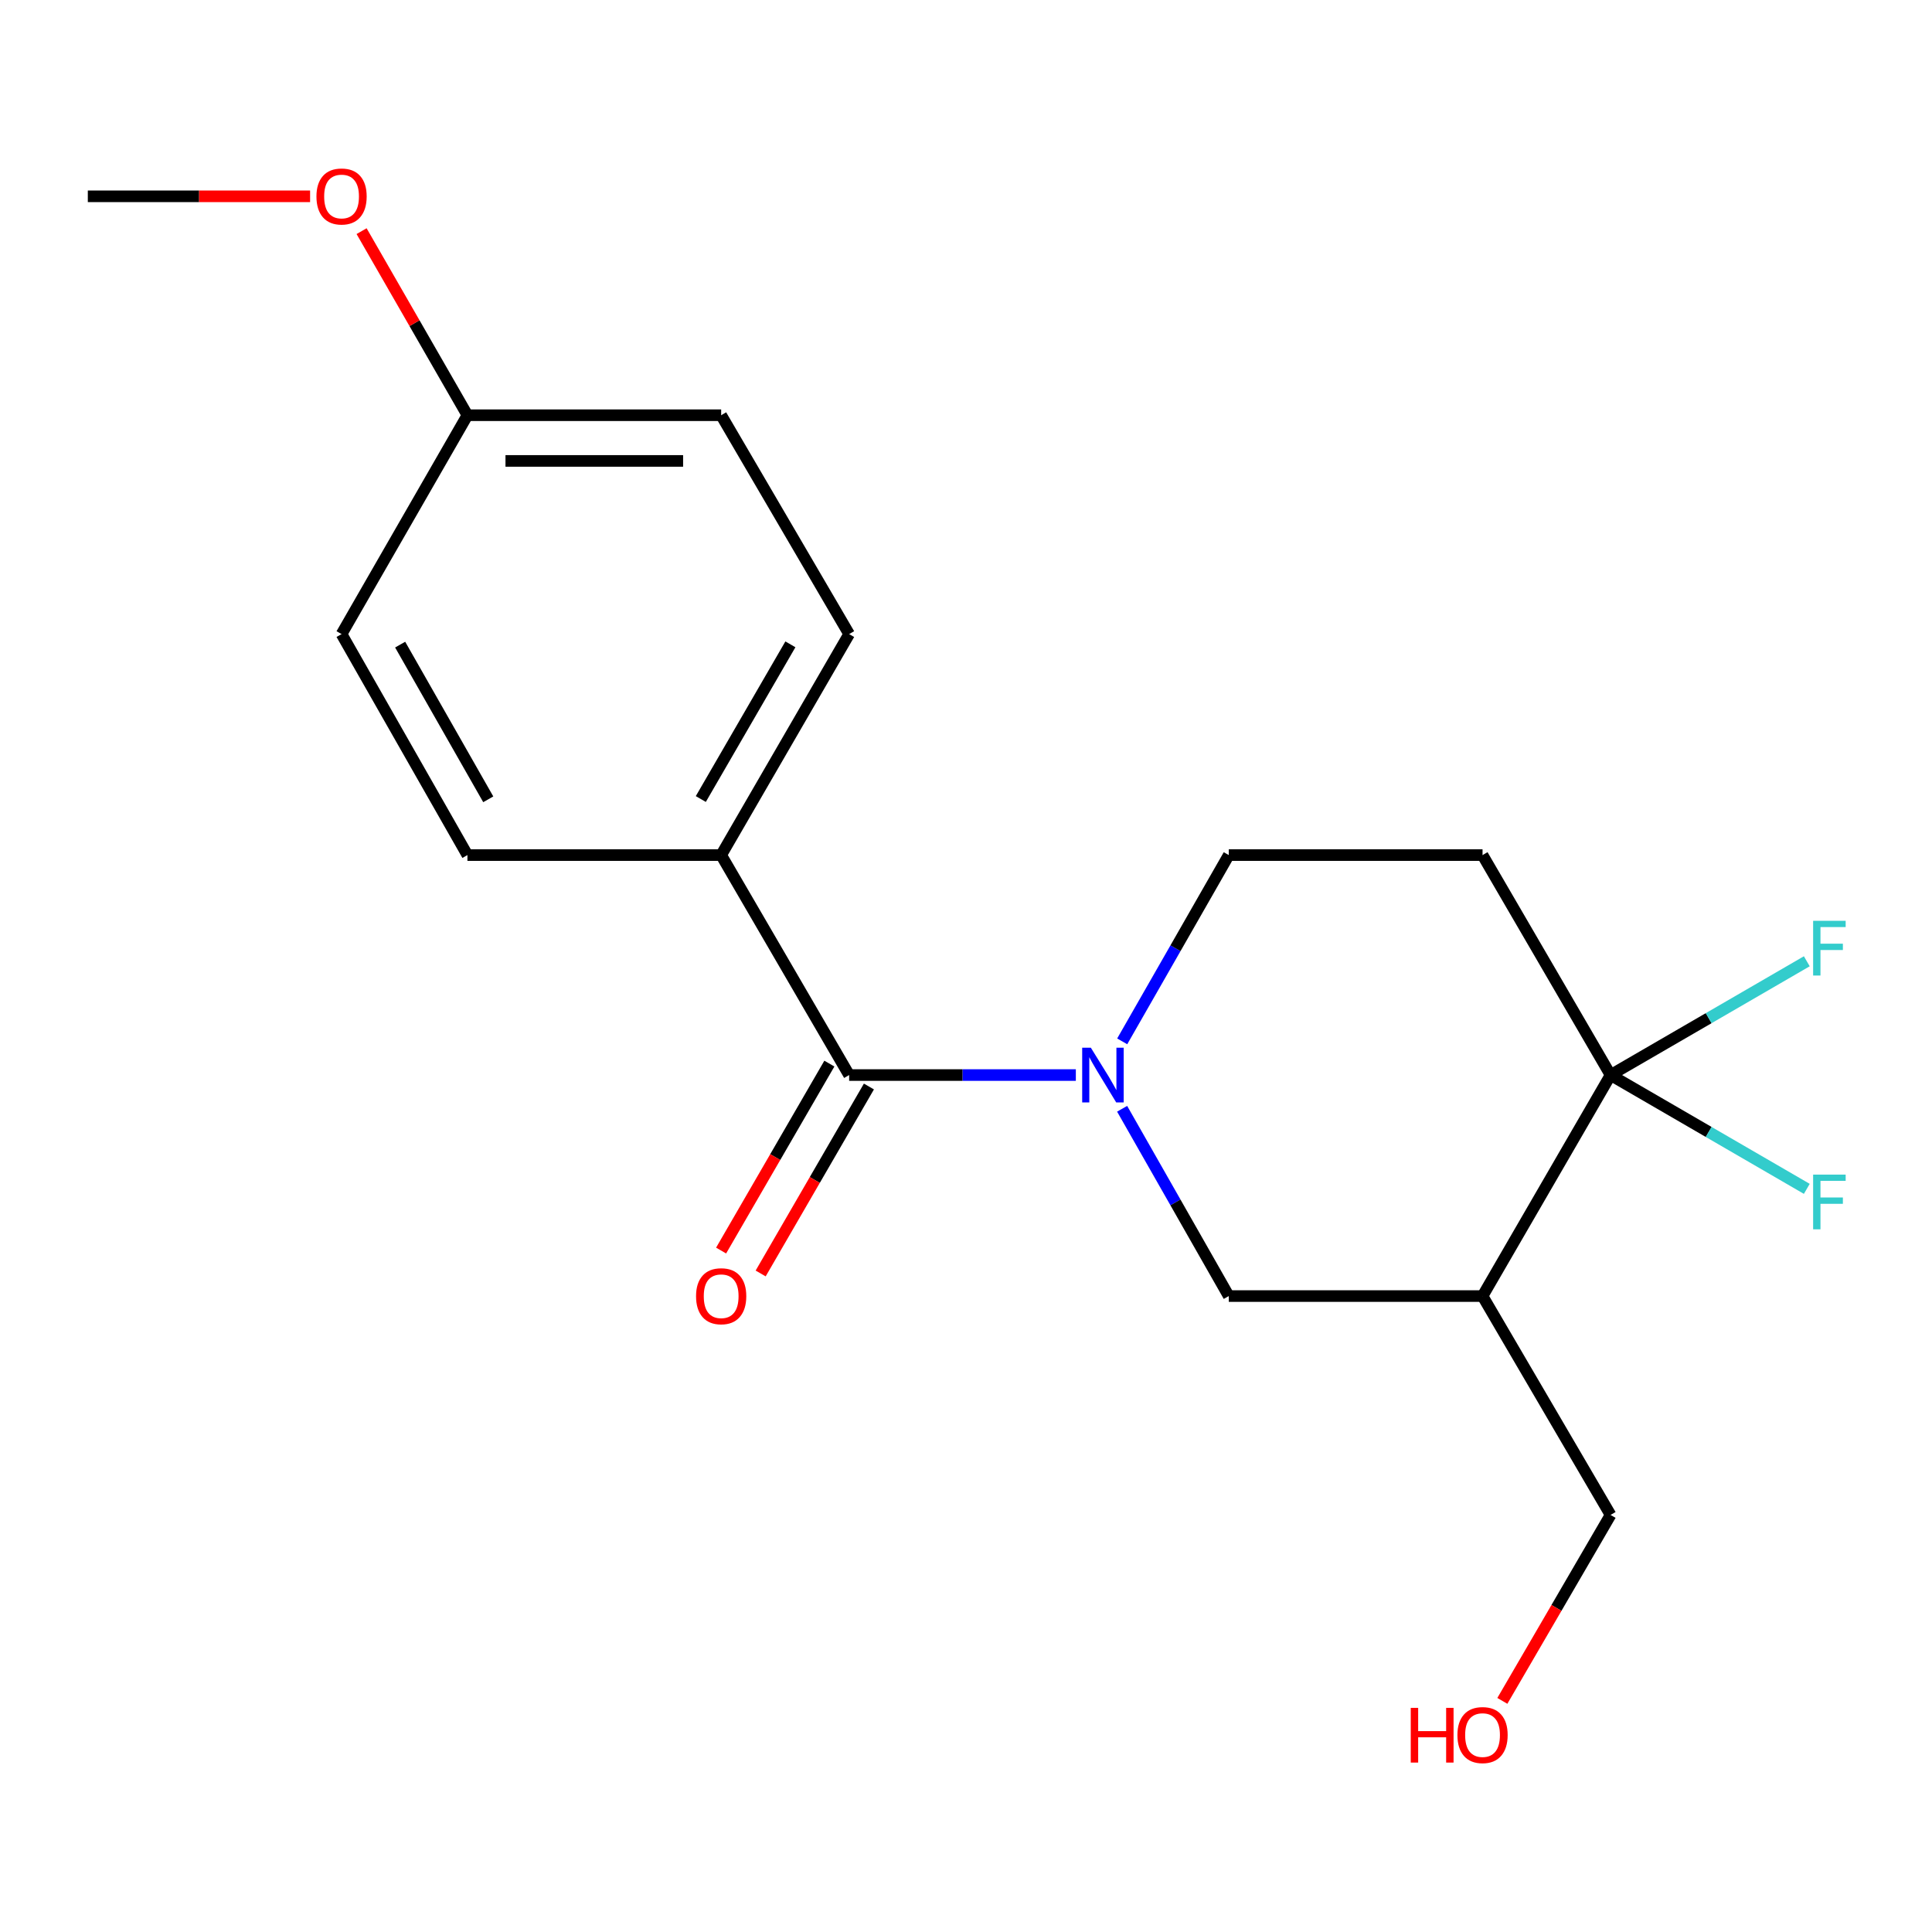 <?xml version='1.0' encoding='iso-8859-1'?>
<svg version='1.1' baseProfile='full'
              xmlns='http://www.w3.org/2000/svg'
                      xmlns:rdkit='http://www.rdkit.org/xml'
                      xmlns:xlink='http://www.w3.org/1999/xlink'
                  xml:space='preserve'
width='1000px' height='1000px' viewBox='0 0 1000 1000'>
<!-- END OF HEADER -->
<rect style='opacity:1.0;fill:#FFFFFF;stroke:none' width='1000' height='1000' x='0' y='0'> </rect>
<path class='bond-1' d='M 556.852,556.445 L 498.183,556.445' style='fill:none;fill-rule:evenodd;stroke:#0000FF;stroke-width:6px;stroke-linecap:butt;stroke-linejoin:miter;stroke-opacity:1' />
<path class='bond-1' d='M 498.183,556.445 L 439.514,556.445' style='fill:none;fill-rule:evenodd;stroke:#000000;stroke-width:6px;stroke-linecap:butt;stroke-linejoin:miter;stroke-opacity:1' />
<path class='bond-3' d='M 580.813,573.896 L 608.413,622.368' style='fill:none;fill-rule:evenodd;stroke:#0000FF;stroke-width:6px;stroke-linecap:butt;stroke-linejoin:miter;stroke-opacity:1' />
<path class='bond-3' d='M 608.413,622.368 L 636.012,670.84' style='fill:none;fill-rule:evenodd;stroke:#000000;stroke-width:6px;stroke-linecap:butt;stroke-linejoin:miter;stroke-opacity:1' />
<path class='bond-5' d='M 580.853,539.006 L 608.433,490.798' style='fill:none;fill-rule:evenodd;stroke:#0000FF;stroke-width:6px;stroke-linecap:butt;stroke-linejoin:miter;stroke-opacity:1' />
<path class='bond-5' d='M 608.433,490.798 L 636.012,442.589' style='fill:none;fill-rule:evenodd;stroke:#000000;stroke-width:6px;stroke-linecap:butt;stroke-linejoin:miter;stroke-opacity:1' />
<path class='bond-0' d='M 833.627,556.445 L 767.361,442.589' style='fill:none;fill-rule:evenodd;stroke:#000000;stroke-width:6px;stroke-linecap:butt;stroke-linejoin:miter;stroke-opacity:1' />
<path class='bond-8' d='M 833.627,556.445 L 884.413,526.998' style='fill:none;fill-rule:evenodd;stroke:#000000;stroke-width:6px;stroke-linecap:butt;stroke-linejoin:miter;stroke-opacity:1' />
<path class='bond-8' d='M 884.413,526.998 L 935.198,497.551' style='fill:none;fill-rule:evenodd;stroke:#33CCCC;stroke-width:6px;stroke-linecap:butt;stroke-linejoin:miter;stroke-opacity:1' />
<path class='bond-9' d='M 833.627,556.445 L 884.413,585.898' style='fill:none;fill-rule:evenodd;stroke:#000000;stroke-width:6px;stroke-linecap:butt;stroke-linejoin:miter;stroke-opacity:1' />
<path class='bond-9' d='M 884.413,585.898 L 935.198,615.351' style='fill:none;fill-rule:evenodd;stroke:#33CCCC;stroke-width:6px;stroke-linecap:butt;stroke-linejoin:miter;stroke-opacity:1' />
<path class='bond-19' d='M 833.627,556.445 L 767.361,670.84' style='fill:none;fill-rule:evenodd;stroke:#000000;stroke-width:6px;stroke-linecap:butt;stroke-linejoin:miter;stroke-opacity:1' />
<path class='bond-6' d='M 439.514,556.445 L 373.275,442.589' style='fill:none;fill-rule:evenodd;stroke:#000000;stroke-width:6px;stroke-linecap:butt;stroke-linejoin:miter;stroke-opacity:1' />
<path class='bond-7' d='M 429.278,550.518 L 401.261,598.903' style='fill:none;fill-rule:evenodd;stroke:#000000;stroke-width:6px;stroke-linecap:butt;stroke-linejoin:miter;stroke-opacity:1' />
<path class='bond-7' d='M 401.261,598.903 L 373.244,647.288' style='fill:none;fill-rule:evenodd;stroke:#FF0000;stroke-width:6px;stroke-linecap:butt;stroke-linejoin:miter;stroke-opacity:1' />
<path class='bond-7' d='M 449.751,562.373 L 421.734,610.758' style='fill:none;fill-rule:evenodd;stroke:#000000;stroke-width:6px;stroke-linecap:butt;stroke-linejoin:miter;stroke-opacity:1' />
<path class='bond-7' d='M 421.734,610.758 L 393.717,659.143' style='fill:none;fill-rule:evenodd;stroke:#FF0000;stroke-width:6px;stroke-linecap:butt;stroke-linejoin:miter;stroke-opacity:1' />
<path class='bond-2' d='M 767.361,670.84 L 636.012,670.84' style='fill:none;fill-rule:evenodd;stroke:#000000;stroke-width:6px;stroke-linecap:butt;stroke-linejoin:miter;stroke-opacity:1' />
<path class='bond-15' d='M 767.361,670.84 L 833.627,784.131' style='fill:none;fill-rule:evenodd;stroke:#000000;stroke-width:6px;stroke-linecap:butt;stroke-linejoin:miter;stroke-opacity:1' />
<path class='bond-4' d='M 767.361,442.589 L 636.012,442.589' style='fill:none;fill-rule:evenodd;stroke:#000000;stroke-width:6px;stroke-linecap:butt;stroke-linejoin:miter;stroke-opacity:1' />
<path class='bond-10' d='M 373.275,442.589 L 439.514,328.208' style='fill:none;fill-rule:evenodd;stroke:#000000;stroke-width:6px;stroke-linecap:butt;stroke-linejoin:miter;stroke-opacity:1' />
<path class='bond-10' d='M 362.739,413.577 L 409.107,333.51' style='fill:none;fill-rule:evenodd;stroke:#000000;stroke-width:6px;stroke-linecap:butt;stroke-linejoin:miter;stroke-opacity:1' />
<path class='bond-11' d='M 373.275,442.589 L 241.939,442.589' style='fill:none;fill-rule:evenodd;stroke:#000000;stroke-width:6px;stroke-linecap:butt;stroke-linejoin:miter;stroke-opacity:1' />
<path class='bond-14' d='M 439.514,328.208 L 373.275,214.917' style='fill:none;fill-rule:evenodd;stroke:#000000;stroke-width:6px;stroke-linecap:butt;stroke-linejoin:miter;stroke-opacity:1' />
<path class='bond-13' d='M 241.939,442.589 L 176.79,328.208' style='fill:none;fill-rule:evenodd;stroke:#000000;stroke-width:6px;stroke-linecap:butt;stroke-linejoin:miter;stroke-opacity:1' />
<path class='bond-13' d='M 252.723,413.724 L 207.119,333.657' style='fill:none;fill-rule:evenodd;stroke:#000000;stroke-width:6px;stroke-linecap:butt;stroke-linejoin:miter;stroke-opacity:1' />
<path class='bond-12' d='M 241.939,214.917 L 176.79,328.208' style='fill:none;fill-rule:evenodd;stroke:#000000;stroke-width:6px;stroke-linecap:butt;stroke-linejoin:miter;stroke-opacity:1' />
<path class='bond-16' d='M 241.939,214.917 L 214.548,167.279' style='fill:none;fill-rule:evenodd;stroke:#000000;stroke-width:6px;stroke-linecap:butt;stroke-linejoin:miter;stroke-opacity:1' />
<path class='bond-16' d='M 214.548,167.279 L 187.156,119.641' style='fill:none;fill-rule:evenodd;stroke:#FF0000;stroke-width:6px;stroke-linecap:butt;stroke-linejoin:miter;stroke-opacity:1' />
<path class='bond-20' d='M 241.939,214.917 L 373.275,214.917' style='fill:none;fill-rule:evenodd;stroke:#000000;stroke-width:6px;stroke-linecap:butt;stroke-linejoin:miter;stroke-opacity:1' />
<path class='bond-20' d='M 261.639,238.574 L 353.575,238.574' style='fill:none;fill-rule:evenodd;stroke:#000000;stroke-width:6px;stroke-linecap:butt;stroke-linejoin:miter;stroke-opacity:1' />
<path class='bond-17' d='M 833.627,784.131 L 805.62,832.252' style='fill:none;fill-rule:evenodd;stroke:#000000;stroke-width:6px;stroke-linecap:butt;stroke-linejoin:miter;stroke-opacity:1' />
<path class='bond-17' d='M 805.62,832.252 L 777.612,880.373' style='fill:none;fill-rule:evenodd;stroke:#FF0000;stroke-width:6px;stroke-linecap:butt;stroke-linejoin:miter;stroke-opacity:1' />
<path class='bond-18' d='M 160.507,101.613 L 102.981,101.613' style='fill:none;fill-rule:evenodd;stroke:#FF0000;stroke-width:6px;stroke-linecap:butt;stroke-linejoin:miter;stroke-opacity:1' />
<path class='bond-18' d='M 102.981,101.613 L 45.455,101.613' style='fill:none;fill-rule:evenodd;stroke:#000000;stroke-width:6px;stroke-linecap:butt;stroke-linejoin:miter;stroke-opacity:1' />
<path  class='atom-0' d='M 564.617 542.285
L 573.897 557.285
Q 574.817 558.765, 576.297 561.445
Q 577.777 564.125, 577.857 564.285
L 577.857 542.285
L 581.617 542.285
L 581.617 570.605
L 577.737 570.605
L 567.777 554.205
Q 566.617 552.285, 565.377 550.085
Q 564.177 547.885, 563.817 547.205
L 563.817 570.605
L 560.137 570.605
L 560.137 542.285
L 564.617 542.285
' fill='#0000FF'/>
<path  class='atom-8' d='M 360.275 670.92
Q 360.275 664.12, 363.635 660.32
Q 366.995 656.52, 373.275 656.52
Q 379.555 656.52, 382.915 660.32
Q 386.275 664.12, 386.275 670.92
Q 386.275 677.8, 382.875 681.72
Q 379.475 685.6, 373.275 685.6
Q 367.035 685.6, 363.635 681.72
Q 360.275 677.84, 360.275 670.92
M 373.275 682.4
Q 377.595 682.4, 379.915 679.52
Q 382.275 676.6, 382.275 670.92
Q 382.275 665.36, 379.915 662.56
Q 377.595 659.72, 373.275 659.72
Q 368.955 659.72, 366.595 662.52
Q 364.275 665.32, 364.275 670.92
Q 364.275 676.64, 366.595 679.52
Q 368.955 682.4, 373.275 682.4
' fill='#FF0000'/>
<path  class='atom-9' d='M 938.471 476.611
L 955.311 476.611
L 955.311 479.851
L 942.271 479.851
L 942.271 488.451
L 953.871 488.451
L 953.871 491.731
L 942.271 491.731
L 942.271 504.931
L 938.471 504.931
L 938.471 476.611
' fill='#33CCCC'/>
<path  class='atom-10' d='M 938.471 607.973
L 955.311 607.973
L 955.311 611.213
L 942.271 611.213
L 942.271 619.813
L 953.871 619.813
L 953.871 623.093
L 942.271 623.093
L 942.271 636.293
L 938.471 636.293
L 938.471 607.973
' fill='#33CCCC'/>
<path  class='atom-17' d='M 163.79 101.693
Q 163.79 94.893, 167.15 91.093
Q 170.51 87.293, 176.79 87.293
Q 183.07 87.293, 186.43 91.093
Q 189.79 94.893, 189.79 101.693
Q 189.79 108.573, 186.39 112.493
Q 182.99 116.373, 176.79 116.373
Q 170.55 116.373, 167.15 112.493
Q 163.79 108.613, 163.79 101.693
M 176.79 113.173
Q 181.11 113.173, 183.43 110.293
Q 185.79 107.373, 185.79 101.693
Q 185.79 96.133, 183.43 93.333
Q 181.11 90.493, 176.79 90.493
Q 172.47 90.493, 170.11 93.293
Q 167.79 96.093, 167.79 101.693
Q 167.79 107.413, 170.11 110.293
Q 172.47 113.173, 176.79 113.173
' fill='#FF0000'/>
<path  class='atom-18' d='M 730.201 883.987
L 734.041 883.987
L 734.041 896.027
L 748.521 896.027
L 748.521 883.987
L 752.361 883.987
L 752.361 912.307
L 748.521 912.307
L 748.521 899.227
L 734.041 899.227
L 734.041 912.307
L 730.201 912.307
L 730.201 883.987
' fill='#FF0000'/>
<path  class='atom-18' d='M 754.361 898.067
Q 754.361 891.267, 757.721 887.467
Q 761.081 883.667, 767.361 883.667
Q 773.641 883.667, 777.001 887.467
Q 780.361 891.267, 780.361 898.067
Q 780.361 904.947, 776.961 908.867
Q 773.561 912.747, 767.361 912.747
Q 761.121 912.747, 757.721 908.867
Q 754.361 904.987, 754.361 898.067
M 767.361 909.547
Q 771.681 909.547, 774.001 906.667
Q 776.361 903.747, 776.361 898.067
Q 776.361 892.507, 774.001 889.707
Q 771.681 886.867, 767.361 886.867
Q 763.041 886.867, 760.681 889.667
Q 758.361 892.467, 758.361 898.067
Q 758.361 903.787, 760.681 906.667
Q 763.041 909.547, 767.361 909.547
' fill='#FF0000'/>
</svg>
